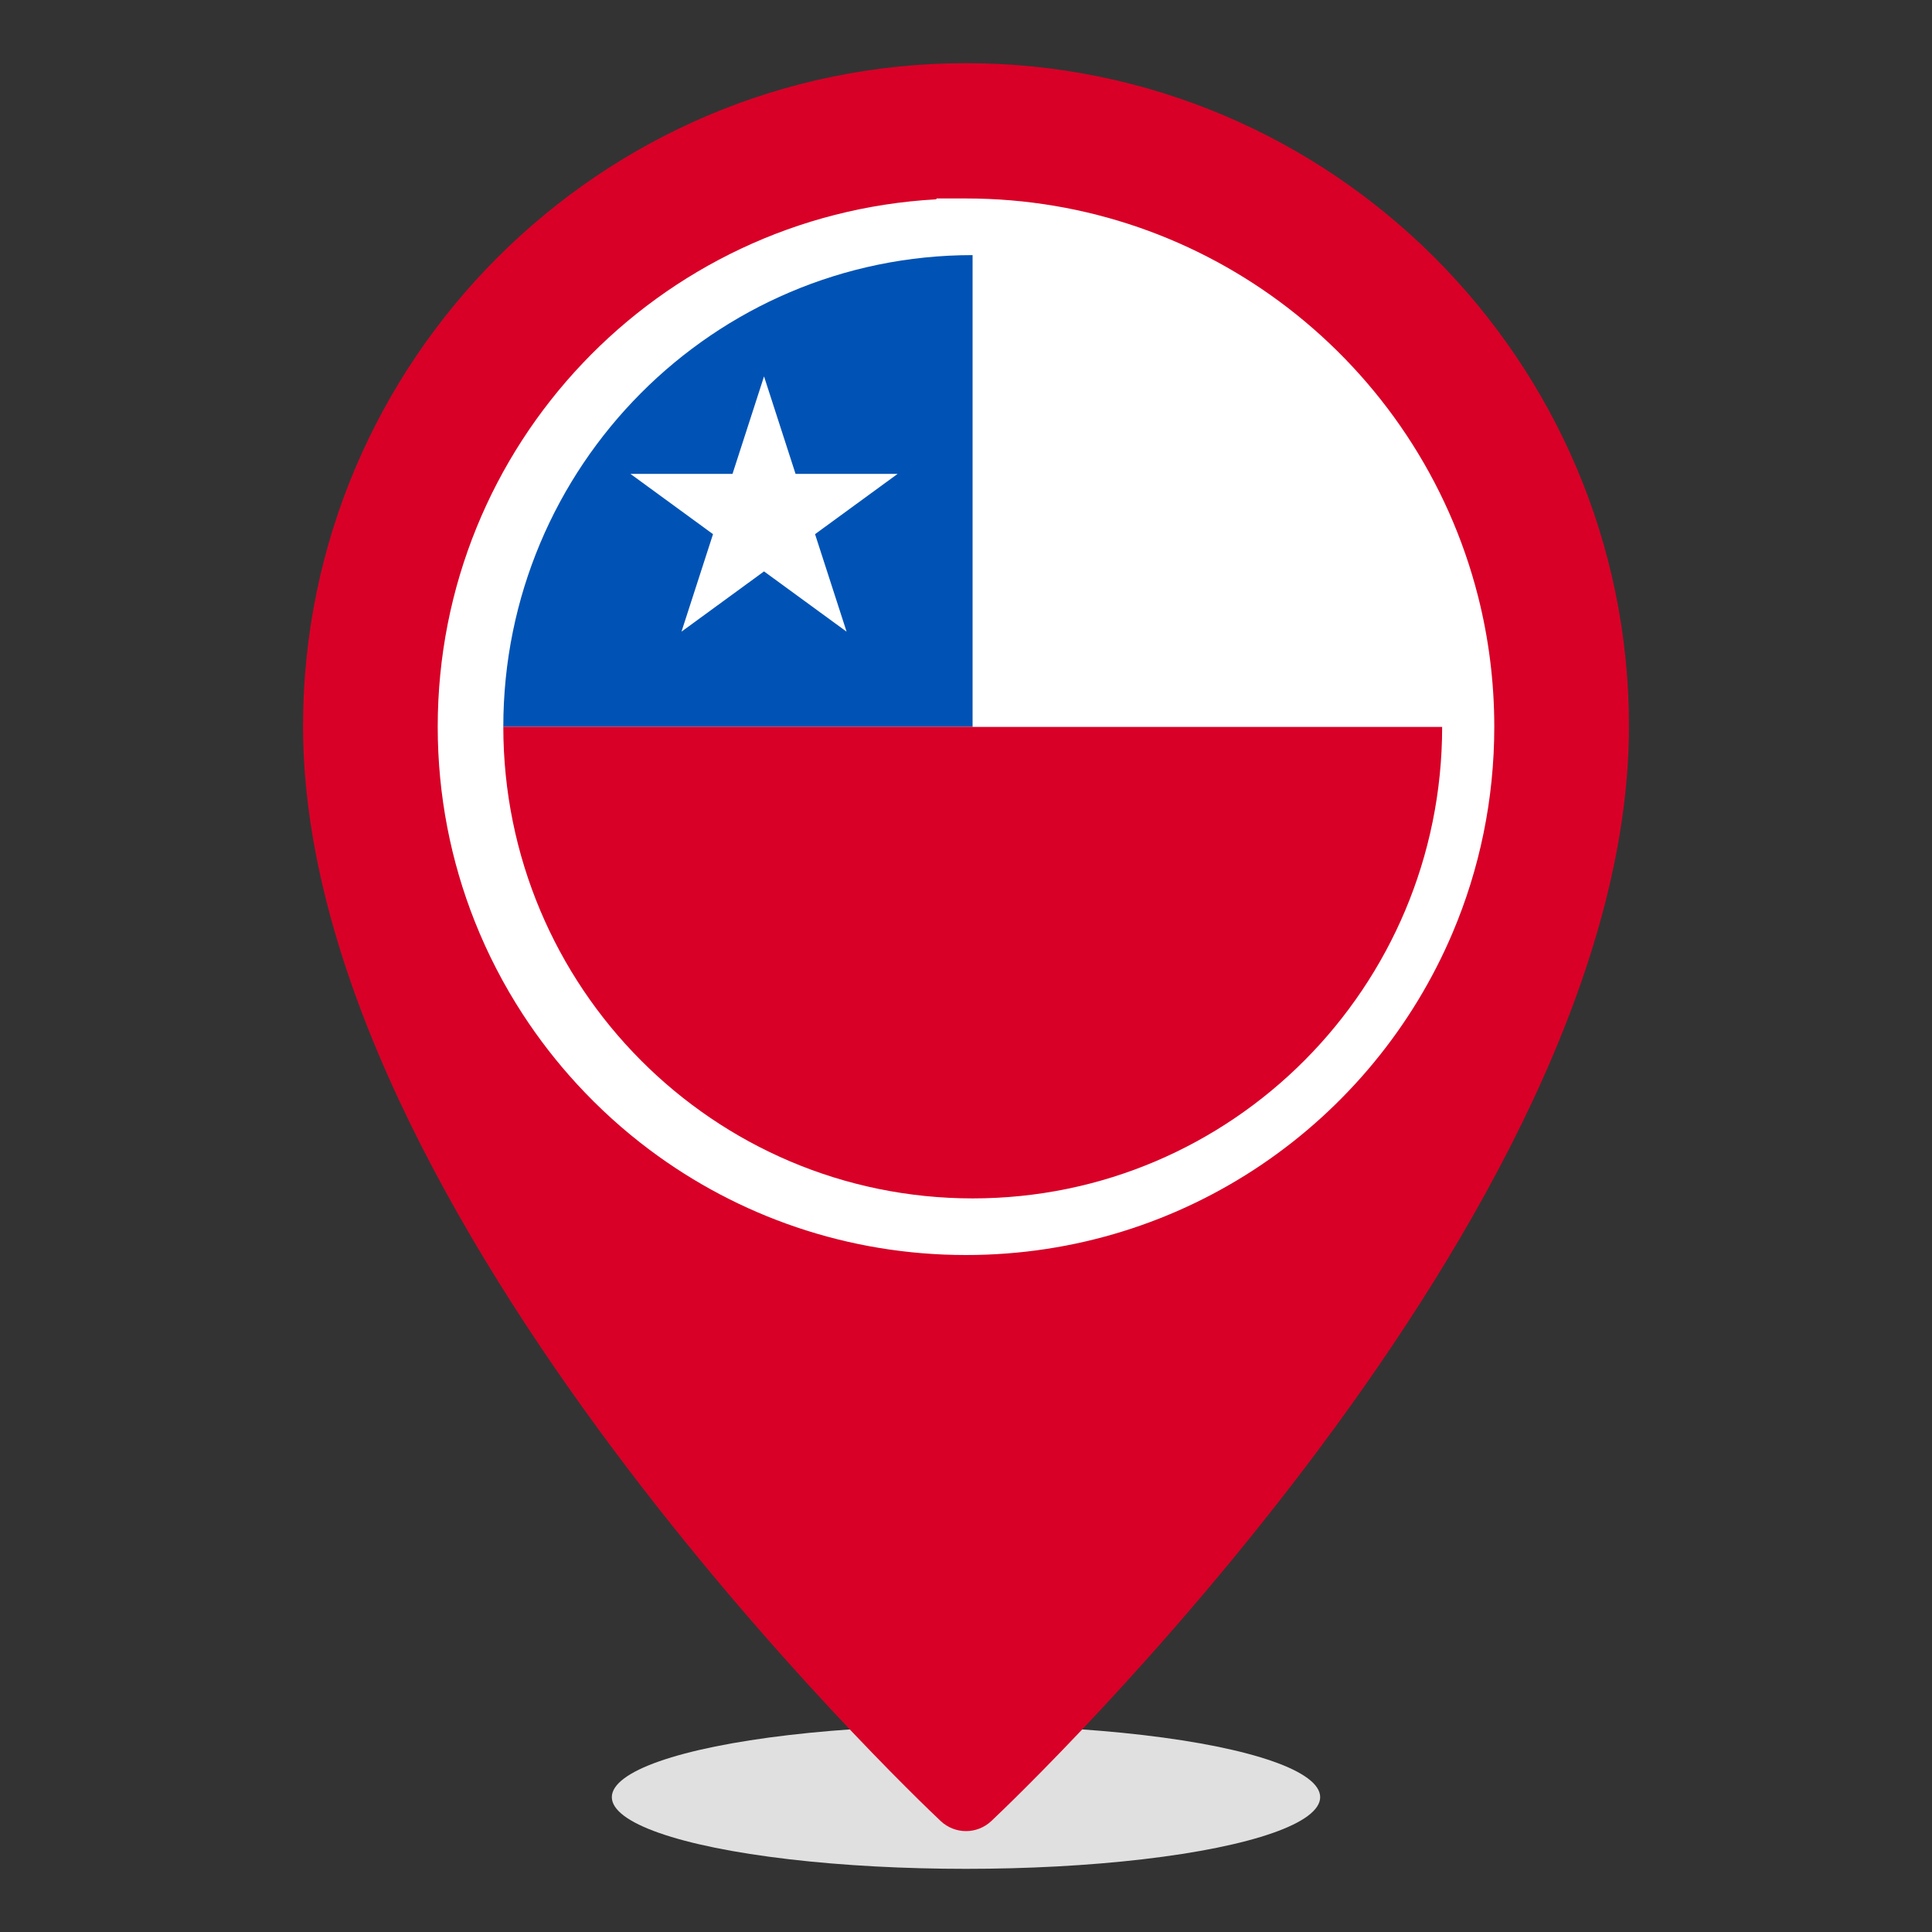 <?xml version="1.0" encoding="UTF-8"?> <svg xmlns="http://www.w3.org/2000/svg" height="512" viewBox="0 0 512 512" width="512"><rect x="0" y="0" width="512" height="512" fill="#333333" stroke="none"/><g id="_x39_5_x2C__Chile_x2C__country_x2C__national_x2C__flag_x2C__world_flag"><g id="XMLID_1_"><ellipse id="XMLID_208_" cx="256" cy="476.262" fill="#e0e0e0" rx="93.859" ry="19"></ellipse><path id="XMLID_1292_" d="m256 16.738c-96.885 0-175.697 78.821-175.697 175.697 0 129.619 162.104 283.677 169.006 290.178 1.887 1.763 4.289 2.65 6.691 2.65s4.804-.887 6.692-2.65c6.901-6.501 169.005-160.559 169.005-290.178 0-96.876-78.812-175.697-175.697-175.697zm0 297.412c-67.11 0-121.716-54.605-121.716-121.716s54.607-121.715 121.716-121.715 121.716 54.606 121.716 121.716-54.606 121.715-121.716 121.715z" fill="#d80027"></path><path id="XMLID_205_" d="m391.685 157.988c-7.842-30.838-25.922-57.584-50.407-76.419-23.614-18.165-53.182-28.973-85.278-28.973h-7.778l-.146.228c-73.632 4.109-132.076 65.112-132.076 139.772 0 18.22 3.483 35.626 9.816 51.592 3.427 8.641 7.694 16.857 12.692 24.554 4.284 6.597 9.109 12.81 14.411 18.578 5.866 6.38 12.312 12.218 19.262 17.421 23.367 17.493 52.383 27.855 83.819 27.855 57.984 0 107.735-35.251 128.992-85.491 7.088-16.753 11.008-35.173 11.008-54.509 0-11.945-1.5-23.539-4.315-34.608z" fill="#fff"></path></g><g id="XMLID_1290_"><path id="XMLID_204_" d="m133.384 192.597h124.401v-124.992c-68.704 0-124.401 55.961-124.401 124.992z" fill="#0053b5"></path><path id="XMLID_203_" d="m382.186 192.597h-96.776-152.026c0 69.031 55.696 124.992 124.401 124.992s124.401-55.961 124.401-124.992z" fill="#d80027"></path><g fill="#fff"><path id="XMLID_202_" d="m202.476 99.749 8.356 25.839h27.04l-21.876 15.97 8.356 25.839-21.876-15.97-21.876 15.97 8.356-25.839-21.876-15.97h27.04z"></path><path id="XMLID_201_" d="m257.785 67.605v124.992h124.401c0-69.163-55.84-124.992-124.401-124.992z"></path></g></g></g></svg> 